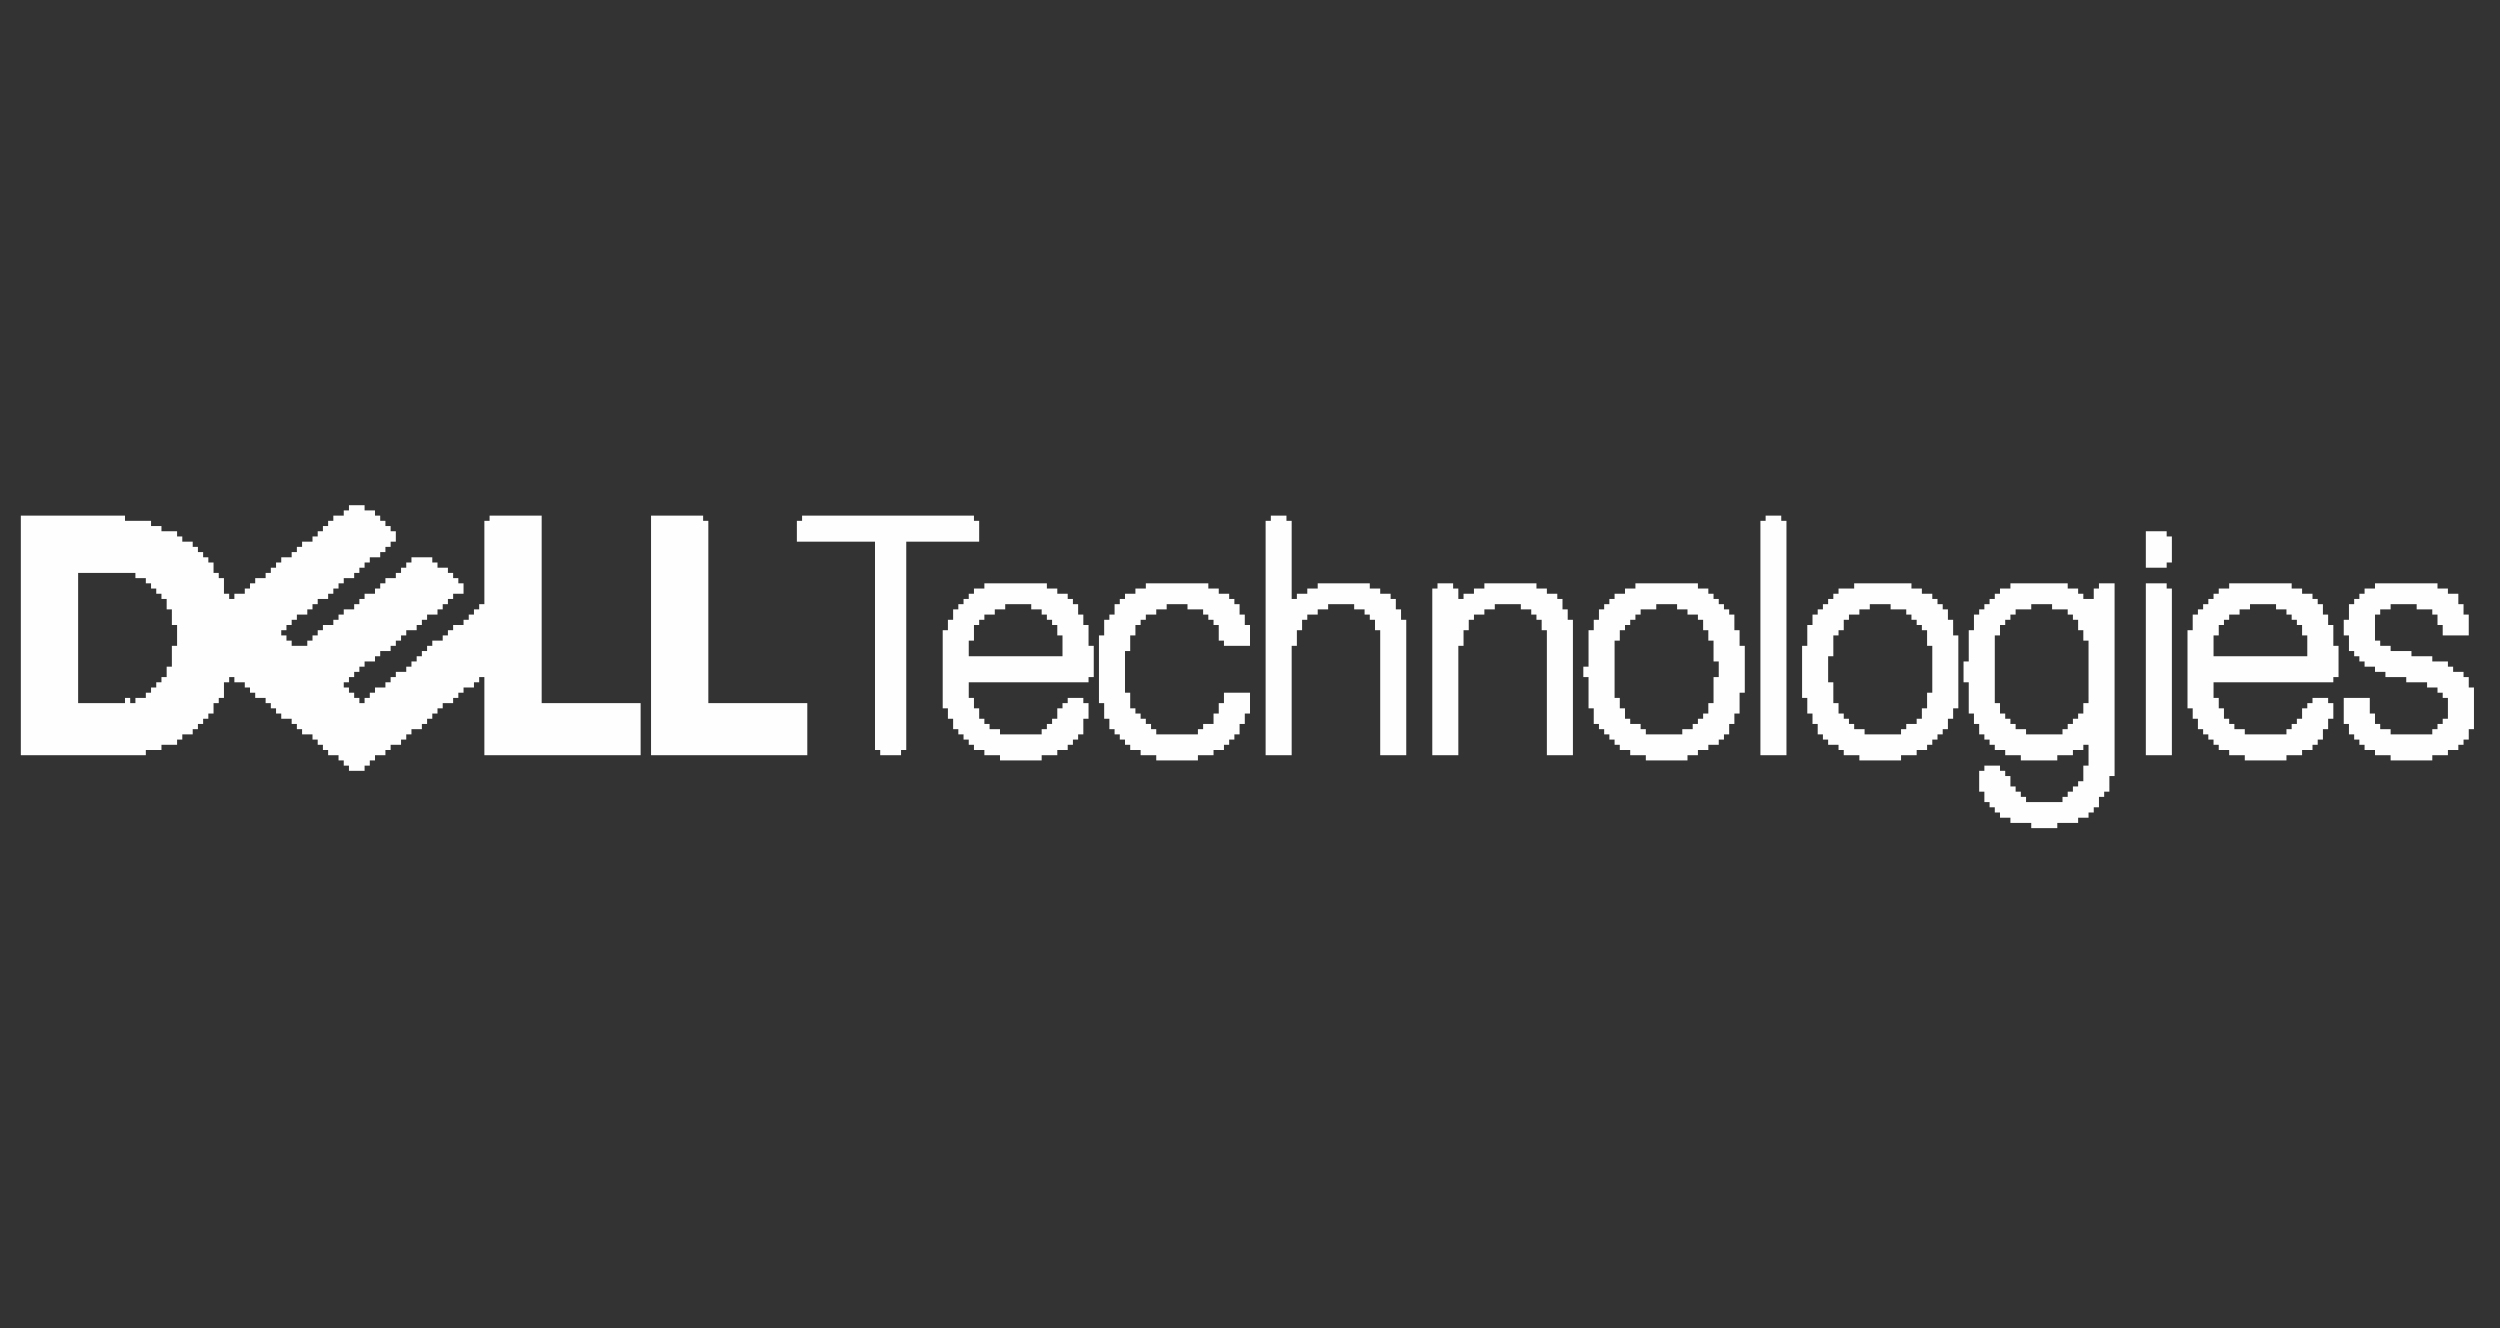 <svg xmlns="http://www.w3.org/2000/svg" width="480" height="255"><rect width="100%" height="100%" fill="#333333" stroke="none"/><path d="M0,0 L3,0 L3,1 L5,1 L5,2 L6,2 L6,3 L7,3 L7,4 L8,4 L8,5 L9,5 L9,7 L8,7 L8,8 L7,8 L7,9 L6,9 L6,10 L4,10 L4,11 L3,11 L3,12 L2,12 L2,13 L1,13 L1,14 L-1,14 L-1,15 L-2,15 L-2,16 L-3,16 L-3,17 L-4,17 L-4,18 L-6,18 L-6,19 L-7,19 L-7,20 L-8,20 L-8,21 L-10,21 L-10,22 L-11,22 L-11,23 L-12,23 L-12,24 L-13,24 L-13,25 L-12,25 L-12,26 L-11,26 L-11,27 L-8,27 L-8,26 L-7,26 L-7,25 L-6,25 L-6,24 L-5,24 L-5,23 L-3,23 L-3,22 L-2,22 L-2,21 L-1,21 L-1,20 L1,20 L1,19 L2,19 L2,18 L3,18 L3,17 L5,17 L5,16 L6,16 L6,15 L7,15 L7,14 L9,14 L9,13 L10,13 L10,12 L11,12 L11,11 L12,11 L12,10 L16,10 L16,11 L17,11 L17,12 L19,12 L19,13 L20,13 L20,14 L21,14 L21,15 L22,15 L22,17 L20,17 L20,18 L19,18 L19,19 L18,19 L18,20 L17,20 L17,21 L15,21 L15,22 L14,22 L14,23 L13,23 L13,24 L11,24 L11,25 L10,25 L10,26 L9,26 L9,27 L8,27 L8,28 L6,28 L6,29 L5,29 L5,30 L3,30 L3,31 L2,31 L2,32 L1,32 L1,33 L0,33 L0,34 L-1,34 L-1,35 L0,35 L0,36 L1,36 L1,37 L2,37 L2,38 L3,38 L3,37 L4,37 L4,36 L5,36 L5,35 L7,35 L7,34 L8,34 L8,33 L9,33 L9,32 L11,32 L11,31 L12,31 L12,30 L13,30 L13,29 L14,29 L14,28 L15,28 L15,27 L16,27 L16,26 L18,26 L18,25 L19,25 L19,24 L20,24 L20,23 L22,23 L22,22 L23,22 L23,21 L24,21 L24,20 L25,20 L25,19 L26,19 L26,3 L27,3 L27,2 L37,2 L37,38 L56,38 L56,48 L26,48 L26,33 L25,33 L25,34 L24,34 L24,35 L22,35 L22,36 L21,36 L21,37 L20,37 L20,38 L18,38 L18,39 L17,39 L17,40 L16,40 L16,41 L15,41 L15,42 L14,42 L14,43 L12,43 L12,44 L11,44 L11,45 L10,45 L10,46 L8,46 L8,47 L7,47 L7,48 L5,48 L5,49 L4,49 L4,50 L3,50 L3,51 L0,51 L0,50 L-1,50 L-1,49 L-2,49 L-2,48 L-4,48 L-4,47 L-5,47 L-5,46 L-6,46 L-6,45 L-7,45 L-7,44 L-9,44 L-9,43 L-10,43 L-10,42 L-11,42 L-11,41 L-13,41 L-13,40 L-14,40 L-14,39 L-15,39 L-15,38 L-16,38 L-16,37 L-18,37 L-18,36 L-19,36 L-19,35 L-20,35 L-20,34 L-22,34 L-22,33 L-23,33 L-23,34 L-24,34 L-24,37 L-25,37 L-25,38 L-26,38 L-26,40 L-27,40 L-27,41 L-28,41 L-28,42 L-29,42 L-29,43 L-30,43 L-30,44 L-32,44 L-32,45 L-33,45 L-33,46 L-36,46 L-36,47 L-39,47 L-39,48 L-63,48 L-63,2 L-43,2 L-43,3 L-38,3 L-38,4 L-36,4 L-36,5 L-33,5 L-33,6 L-32,6 L-32,7 L-30,7 L-30,8 L-29,8 L-29,9 L-28,9 L-28,10 L-27,10 L-27,11 L-26,11 L-26,13 L-25,13 L-25,14 L-24,14 L-24,17 L-23,17 L-23,18 L-22,18 L-22,17 L-20,17 L-20,16 L-19,16 L-19,15 L-18,15 L-18,14 L-16,14 L-16,13 L-15,13 L-15,12 L-14,12 L-14,11 L-13,11 L-13,10 L-11,10 L-11,9 L-10,9 L-10,8 L-9,8 L-9,7 L-7,7 L-7,6 L-6,6 L-6,5 L-5,5 L-5,4 L-4,4 L-4,3 L-3,3 L-3,2 L-1,2 L-1,1 L0,1 Z M-52,13 L-52,38 L-43,38 L-43,37 L-42,37 L-42,38 L-41,38 L-41,37 L-39,37 L-39,36 L-38,36 L-38,35 L-37,35 L-37,34 L-36,34 L-36,33 L-35,33 L-35,31 L-34,31 L-34,27 L-33,27 L-33,23 L-34,23 L-34,20 L-35,20 L-35,18 L-36,18 L-36,17 L-37,17 L-37,16 L-38,16 L-38,15 L-39,15 L-39,14 L-41,14 L-41,13 Z " fill="#FEFEFE" transform="translate(67,97)"></path><path d="M0,0 L10,0 L10,1 L11,1 L11,36 L30,36 L30,46 L0,46 Z " fill="#FEFEFE" transform="translate(125,99)"></path><path d="M0,0 L11,0 L11,1 L13,1 L13,2 L14,2 L14,3 L16,3 L16,1 L17,1 L17,0 L20,0 L20,37 L19,37 L19,40 L18,40 L18,41 L17,41 L17,43 L16,43 L16,44 L15,44 L15,45 L13,45 L13,46 L9,46 L9,47 L4,47 L4,46 L0,46 L0,45 L-2,45 L-2,44 L-3,44 L-3,43 L-4,43 L-4,42 L-5,42 L-5,40 L-6,40 L-6,36 L-5,36 L-5,35 L-2,35 L-2,36 L-1,36 L-1,37 L0,37 L0,39 L1,39 L1,40 L2,40 L2,41 L3,41 L3,42 L10,42 L10,41 L11,41 L11,40 L12,40 L12,39 L13,39 L13,38 L14,38 L14,35 L15,35 L15,31 L14,31 L14,32 L12,32 L12,33 L9,33 L9,34 L2,34 L2,33 L-1,33 L-1,32 L-3,32 L-3,31 L-4,31 L-4,30 L-5,30 L-5,29 L-6,29 L-6,27 L-7,27 L-7,25 L-8,25 L-8,19 L-9,19 L-9,15 L-8,15 L-8,9 L-7,9 L-7,6 L-6,6 L-6,5 L-5,5 L-5,4 L-4,4 L-4,3 L-3,3 L-3,2 L-2,2 L-2,1 L0,1 Z M4,4 L4,5 L1,5 L1,6 L0,6 L0,7 L-1,7 L-1,8 L-2,8 L-2,10 L-3,10 L-3,23 L-2,23 L-2,25 L-1,25 L-1,26 L0,26 L0,27 L1,27 L1,28 L3,28 L3,29 L10,29 L10,28 L11,28 L11,27 L12,27 L12,26 L13,26 L13,25 L14,25 L14,23 L15,23 L15,11 L14,11 L14,9 L13,9 L13,7 L12,7 L12,6 L11,6 L11,5 L8,5 L8,4 Z " fill="#FEFEFE" transform="translate(386,112)"></path><path d="M0,0 L12,0 L12,1 L14,1 L14,2 L16,2 L16,3 L17,3 L17,4 L18,4 L18,6 L19,6 L19,8 L20,8 L20,12 L21,12 L21,18 L20,18 L20,19 L-3,19 L-3,22 L-2,22 L-2,24 L-1,24 L-1,26 L0,26 L0,27 L1,27 L1,28 L3,28 L3,29 L11,29 L11,28 L12,28 L12,27 L13,27 L13,26 L14,26 L14,24 L15,24 L15,23 L16,23 L16,22 L19,22 L19,23 L20,23 L20,26 L19,26 L19,29 L18,29 L18,30 L17,30 L17,31 L16,31 L16,32 L14,32 L14,33 L11,33 L11,34 L3,34 L3,33 L0,33 L0,32 L-2,32 L-2,31 L-3,31 L-3,30 L-4,30 L-4,29 L-5,29 L-5,28 L-6,28 L-6,26 L-7,26 L-7,24 L-8,24 L-8,9 L-7,9 L-7,7 L-6,7 L-6,5 L-5,5 L-5,4 L-4,4 L-4,3 L-3,3 L-3,2 L-2,2 L-2,1 L0,1 Z M4,4 L4,5 L2,5 L2,6 L0,6 L0,7 L-1,7 L-1,8 L-2,8 L-2,11 L-3,11 L-3,14 L15,14 L15,10 L14,10 L14,8 L13,8 L13,7 L12,7 L12,6 L11,6 L11,5 L9,5 L9,4 Z " fill="#FEFEFE" transform="translate(189,112)"></path><path d="M0,0 L12,0 L12,1 L14,1 L14,2 L16,2 L16,3 L17,3 L17,4 L18,4 L18,6 L19,6 L19,8 L20,8 L20,12 L21,12 L21,18 L20,18 L20,19 L-3,19 L-3,22 L-2,22 L-2,24 L-1,24 L-1,26 L0,26 L0,27 L1,27 L1,28 L3,28 L3,29 L11,29 L11,28 L12,28 L12,27 L13,27 L13,26 L14,26 L14,24 L15,24 L15,23 L16,23 L16,22 L19,22 L19,23 L20,23 L20,26 L19,26 L19,28 L18,28 L18,30 L17,30 L17,31 L16,31 L16,32 L14,32 L14,33 L11,33 L11,34 L3,34 L3,33 L0,33 L0,32 L-2,32 L-2,31 L-3,31 L-3,30 L-4,30 L-4,29 L-5,29 L-5,28 L-6,28 L-6,26 L-7,26 L-7,24 L-8,24 L-8,9 L-7,9 L-7,6 L-6,6 L-6,5 L-5,5 L-5,4 L-4,4 L-4,3 L-3,3 L-3,2 L-2,2 L-2,1 L0,1 Z M4,4 L4,5 L2,5 L2,6 L0,6 L0,7 L-1,7 L-1,8 L-2,8 L-2,10 L-3,10 L-3,14 L15,14 L15,10 L14,10 L14,8 L13,8 L13,7 L12,7 L12,6 L11,6 L11,5 L9,5 L9,4 Z " fill="#FEFEFE" transform="translate(428,112)"></path><path d="M0,0 L3,0 L3,1 L4,1 L4,16 L5,16 L5,15 L7,15 L7,14 L9,14 L9,13 L19,13 L19,14 L21,14 L21,15 L23,15 L23,16 L24,16 L24,18 L25,18 L25,20 L26,20 L26,46 L21,46 L21,22 L20,22 L20,20 L19,20 L19,19 L18,19 L18,18 L16,18 L16,17 L11,17 L11,18 L9,18 L9,19 L7,19 L7,20 L6,20 L6,22 L5,22 L5,25 L4,25 L4,46 L-1,46 L-1,1 L0,1 Z " fill="#FEFEFE" transform="translate(244,99)"></path><path d="M0,0 L12,0 L12,1 L14,1 L14,2 L15,2 L15,3 L16,3 L16,4 L17,4 L17,5 L18,5 L18,6 L19,6 L19,9 L20,9 L20,12 L21,12 L21,21 L20,21 L20,25 L19,25 L19,27 L18,27 L18,29 L17,29 L17,30 L16,30 L16,31 L14,31 L14,32 L12,32 L12,33 L10,33 L10,34 L2,34 L2,33 L-1,33 L-1,32 L-3,32 L-3,31 L-4,31 L-4,30 L-5,30 L-5,29 L-6,29 L-6,28 L-7,28 L-7,27 L-8,27 L-8,24 L-9,24 L-9,18 L-10,18 L-10,16 L-9,16 L-9,9 L-8,9 L-8,7 L-7,7 L-7,5 L-6,5 L-6,4 L-5,4 L-5,3 L-4,3 L-4,2 L-2,2 L-2,1 L0,1 Z M4,4 L4,5 L1,5 L1,6 L0,6 L0,7 L-1,7 L-1,8 L-2,8 L-2,9 L-3,9 L-3,11 L-4,11 L-4,22 L-3,22 L-3,24 L-2,24 L-2,26 L-1,26 L-1,27 L1,27 L1,28 L2,28 L2,29 L9,29 L9,28 L11,28 L11,27 L12,27 L12,26 L13,26 L13,25 L14,25 L14,23 L15,23 L15,18 L16,18 L16,15 L15,15 L15,11 L14,11 L14,9 L13,9 L13,7 L12,7 L12,6 L10,6 L10,5 L8,5 L8,4 Z " fill="#FEFEFE" transform="translate(314,112)"></path><path d="M0,0 L11,0 L11,1 L13,1 L13,2 L15,2 L15,3 L16,3 L16,4 L17,4 L17,5 L18,5 L18,7 L19,7 L19,10 L20,10 L20,24 L19,24 L19,26 L18,26 L18,28 L17,28 L17,29 L16,29 L16,30 L15,30 L15,31 L14,31 L14,32 L12,32 L12,33 L9,33 L9,34 L1,34 L1,33 L-2,33 L-2,32 L-3,32 L-3,31 L-5,31 L-5,30 L-6,30 L-6,29 L-7,29 L-7,27 L-8,27 L-8,25 L-9,25 L-9,22 L-10,22 L-10,12 L-9,12 L-9,8 L-8,8 L-8,6 L-7,6 L-7,5 L-6,5 L-6,4 L-5,4 L-5,3 L-4,3 L-4,2 L-3,2 L-3,1 L0,1 Z M3,4 L3,5 L1,5 L1,6 L-1,6 L-1,7 L-2,7 L-2,9 L-3,9 L-3,10 L-4,10 L-4,14 L-5,14 L-5,19 L-4,19 L-4,23 L-3,23 L-3,25 L-2,25 L-2,26 L-1,26 L-1,27 L0,27 L0,28 L2,28 L2,29 L9,29 L9,28 L10,28 L10,27 L12,27 L12,26 L13,26 L13,24 L14,24 L14,21 L15,21 L15,12 L14,12 L14,9 L13,9 L13,8 L12,8 L12,7 L11,7 L11,6 L10,6 L10,5 L7,5 L7,4 Z " fill="#FEFEFE" transform="translate(356,112)"></path><path d="M0,0 L12,0 L12,1 L14,1 L14,2 L16,2 L16,4 L17,4 L17,6 L18,6 L18,10 L13,10 L13,8 L12,8 L12,6 L11,6 L11,5 L8,5 L8,4 L3,4 L3,5 L1,5 L1,6 L0,6 L0,11 L1,11 L1,12 L3,12 L3,13 L7,13 L7,14 L11,14 L11,15 L14,15 L14,16 L15,16 L15,17 L17,17 L17,18 L18,18 L18,20 L19,20 L19,28 L18,28 L18,30 L17,30 L17,31 L16,31 L16,32 L14,32 L14,33 L11,33 L11,34 L3,34 L3,33 L0,33 L0,32 L-2,32 L-2,31 L-3,31 L-3,30 L-4,30 L-4,29 L-5,29 L-5,27 L-6,27 L-6,22 L-1,22 L-1,25 L0,25 L0,27 L1,27 L1,28 L3,28 L3,29 L11,29 L11,28 L12,28 L12,27 L13,27 L13,26 L14,26 L14,22 L13,22 L13,21 L12,21 L12,20 L10,20 L10,19 L6,19 L6,18 L2,18 L2,17 L0,17 L0,16 L-2,16 L-2,15 L-3,15 L-3,14 L-4,14 L-4,13 L-5,13 L-5,10 L-6,10 L-6,7 L-5,7 L-5,4 L-4,4 L-4,3 L-3,3 L-3,2 L-2,2 L-2,1 L0,1 Z " fill="#FEFEFE" transform="translate(456,112)"></path><path d="M0,0 L33,0 L33,1 L34,1 L34,5 L20,5 L20,45 L19,45 L19,46 L15,46 L15,45 L14,45 L14,5 L-1,5 L-1,1 L0,1 Z " fill="#FEFEFE" transform="translate(154,99)"></path><path d="M0,0 L12,0 L12,1 L14,1 L14,2 L16,2 L16,3 L17,3 L17,4 L18,4 L18,6 L19,6 L19,8 L20,8 L20,12 L15,12 L15,11 L14,11 L14,8 L13,8 L13,7 L12,7 L12,6 L11,6 L11,5 L8,5 L8,4 L4,4 L4,5 L2,5 L2,6 L0,6 L0,7 L-1,7 L-1,8 L-2,8 L-2,10 L-3,10 L-3,13 L-4,13 L-4,21 L-3,21 L-3,24 L-2,24 L-2,25 L-1,25 L-1,26 L0,26 L0,27 L1,27 L1,28 L2,28 L2,29 L10,29 L10,28 L11,28 L11,27 L13,27 L13,25 L14,25 L14,23 L15,23 L15,21 L20,21 L20,25 L19,25 L19,27 L18,27 L18,29 L17,29 L17,30 L16,30 L16,31 L15,31 L15,32 L13,32 L13,33 L10,33 L10,34 L2,34 L2,33 L-1,33 L-1,32 L-3,32 L-3,31 L-4,31 L-4,30 L-5,30 L-5,29 L-6,29 L-6,28 L-7,28 L-7,26 L-8,26 L-8,23 L-9,23 L-9,10 L-8,10 L-8,7 L-7,7 L-7,6 L-6,6 L-6,4 L-5,4 L-5,3 L-4,3 L-4,2 L-2,2 L-2,1 L0,1 Z " fill="#FEFEFE" transform="translate(220,112)"></path><path d="M0,0 L3,0 L3,1 L4,1 L4,3 L5,3 L5,2 L7,2 L7,1 L9,1 L9,0 L19,0 L19,1 L21,1 L21,2 L23,2 L23,3 L24,3 L24,5 L25,5 L25,7 L26,7 L26,33 L21,33 L21,9 L20,9 L20,7 L19,7 L19,6 L18,6 L18,5 L16,5 L16,4 L11,4 L11,5 L9,5 L9,6 L7,6 L7,7 L6,7 L6,9 L5,9 L5,12 L4,12 L4,33 L-1,33 L-1,1 L0,1 Z " fill="#FEFEFE" transform="translate(276,112)"></path><path d="M0,0 L3,0 L3,1 L4,1 L4,46 L-1,46 L-1,1 L0,1 Z " fill="#FEFEFE" transform="translate(339,99)"></path><path d="M0,0 L4,0 L4,1 L5,1 L5,33 L0,33 Z " fill="#FEFEFE" transform="translate(412,112)"></path><path d="M0,0 L4,0 L4,1 L5,1 L5,6 L4,6 L4,7 L0,7 Z " fill="#FEFEFE" transform="translate(412,102)"></path></svg>